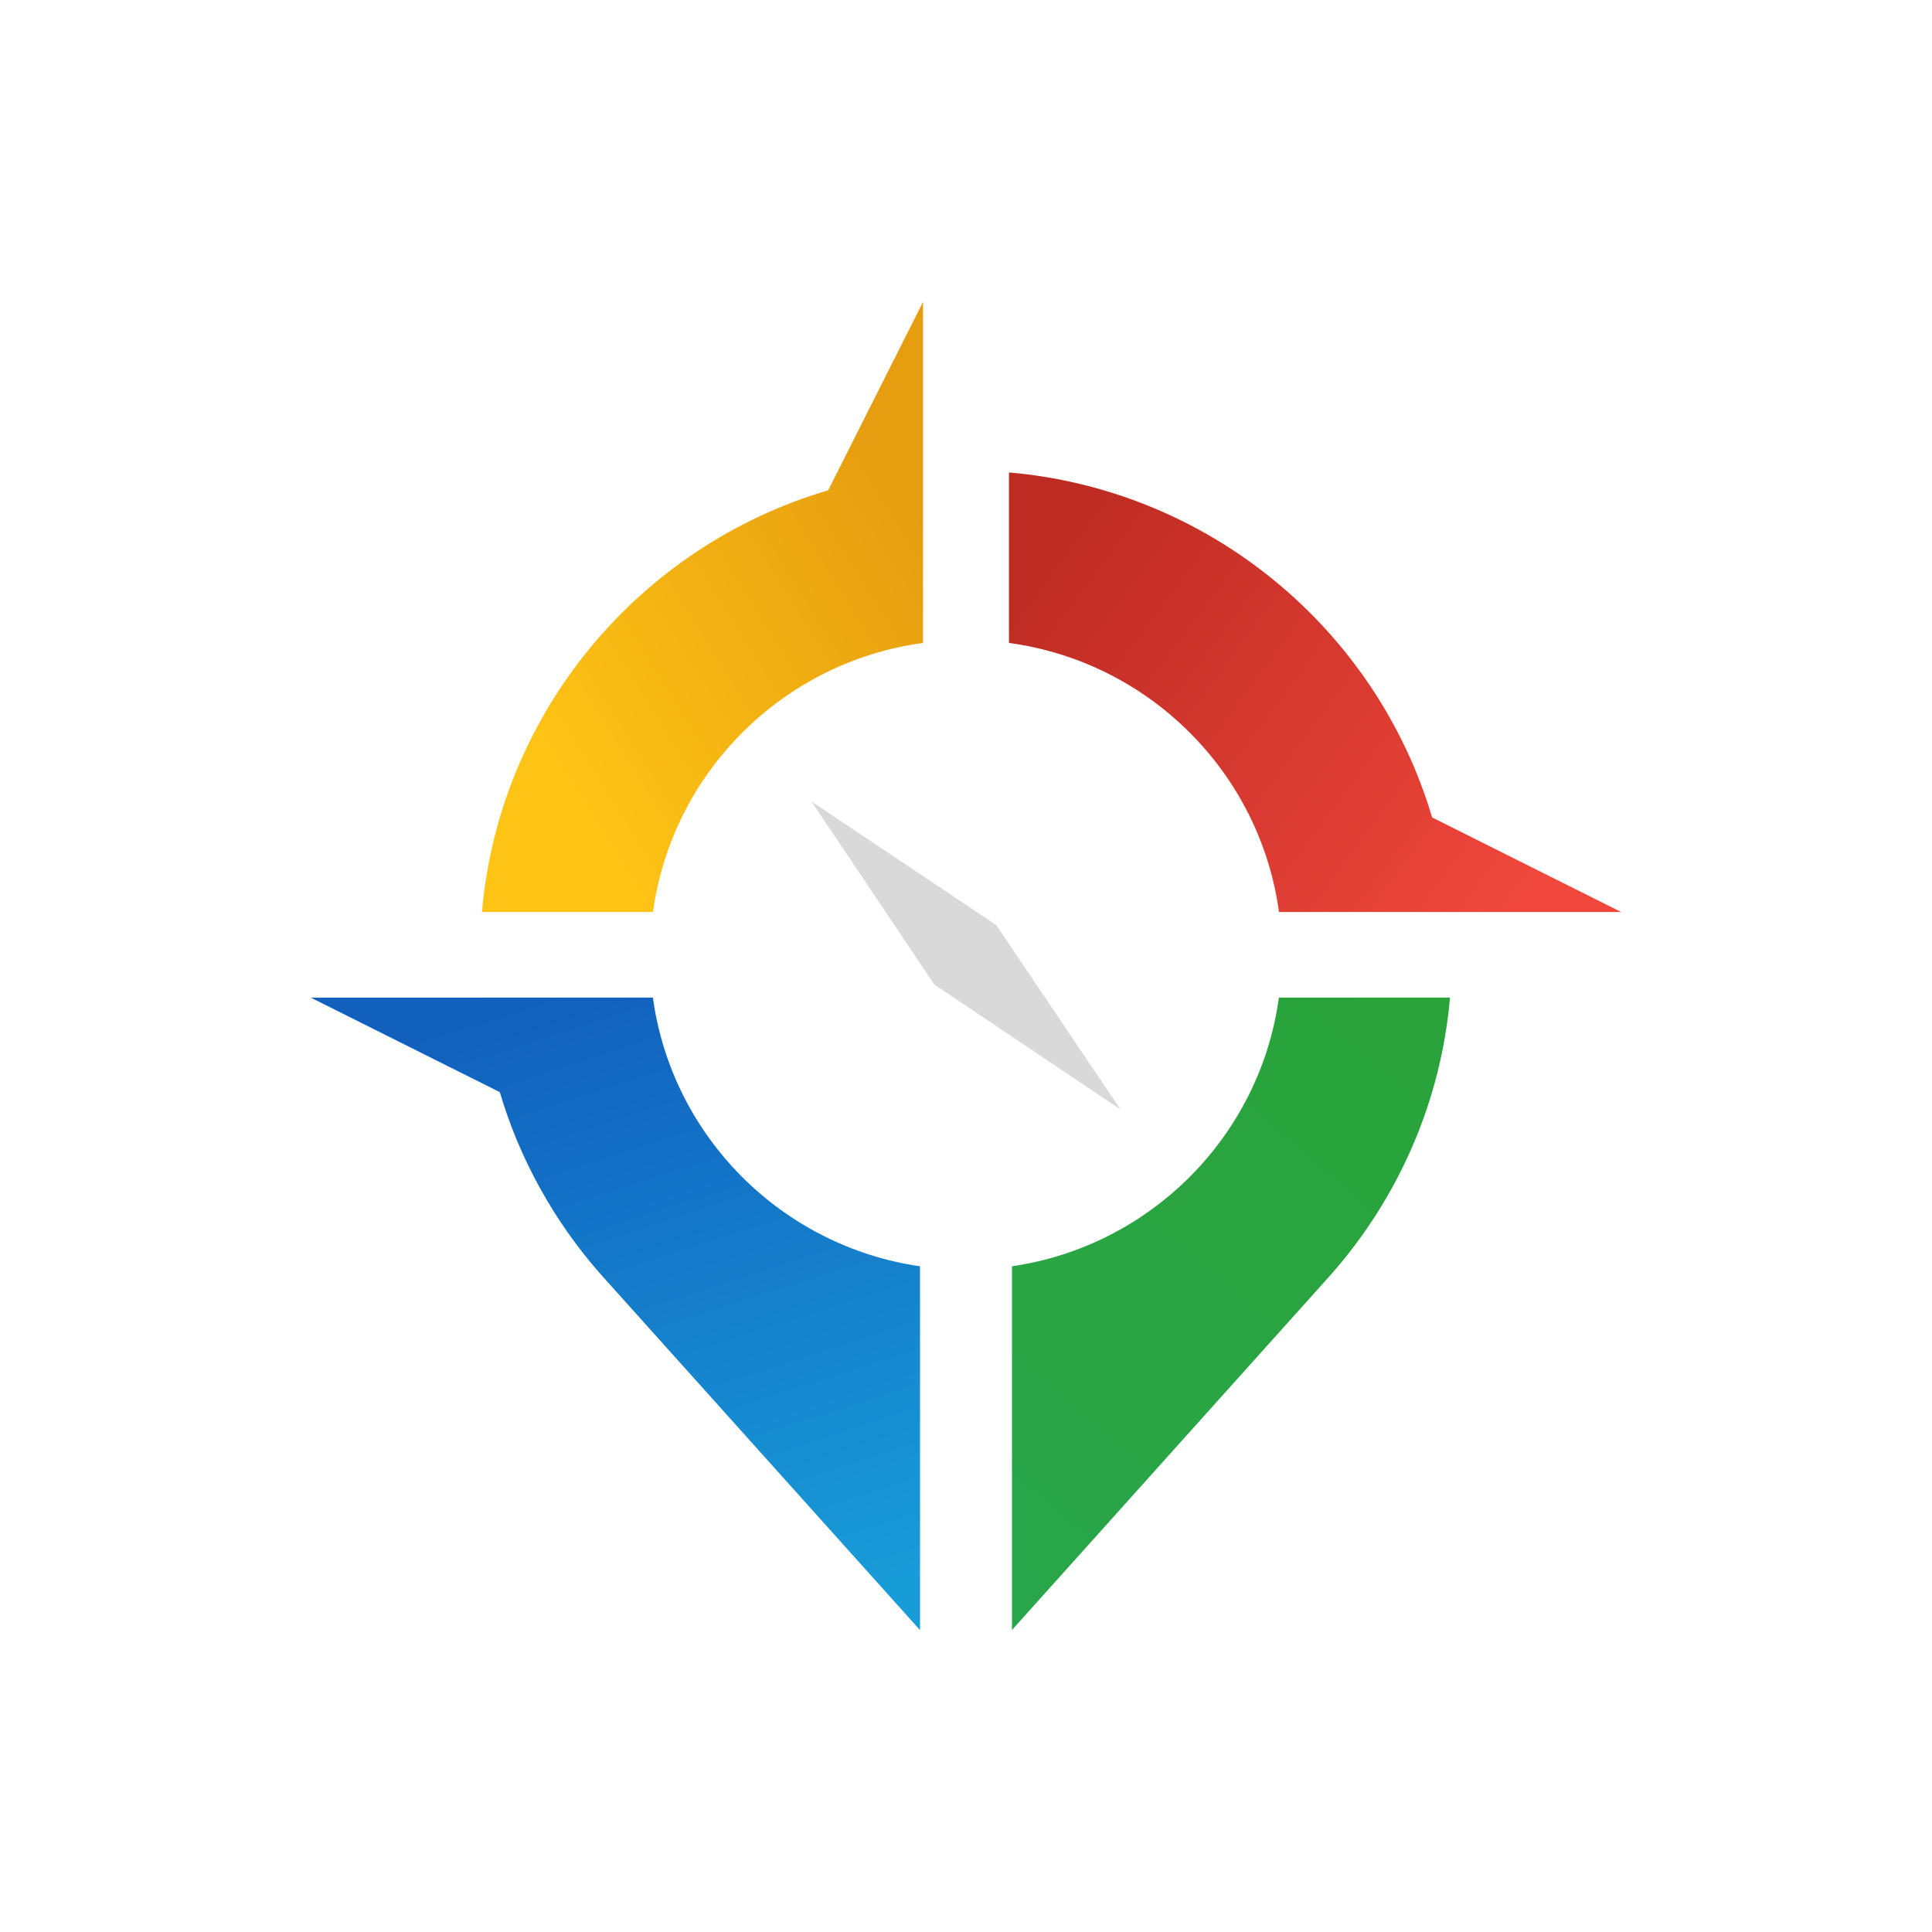 <svg width="64" height="64" viewBox="0 0 64 64" fill="none" xmlns="http://www.w3.org/2000/svg">
<path d="M33.523 53.996L43.886 42.449C43.947 42.383 44.006 42.316 44.064 42.249L44.149 42.153C46.316 39.67 47.73 36.516 48.034 33.047H42.365C41.738 37.636 38.114 41.278 33.523 41.947V53.996Z" fill="url(#paint0_linear_5303_18180)"/>
<path fill-rule="evenodd" clip-rule="evenodd" d="M27.434 16.242C21.205 18.075 16.548 23.562 15.964 30.212H21.632C22.264 25.589 25.938 21.926 30.577 21.298V15.65C30.577 15.65 30.577 15.65 30.577 15.65V10L27.434 16.242Z" fill="url(#paint1_linear_5303_18180)"/>
<path fill-rule="evenodd" clip-rule="evenodd" d="M16.557 36.179C17.218 38.412 18.354 40.443 19.848 42.155L19.914 42.228L20.114 42.452L30.477 54V41.948C25.883 41.281 22.256 37.638 21.628 33.047H15.959L15.962 33.048H10.295L16.557 36.179Z" fill="url(#paint2_linear_5303_18180)"/>
<path fill-rule="evenodd" clip-rule="evenodd" d="M42.368 30.212C41.738 25.589 38.064 21.926 33.423 21.298V15.65C40.096 16.232 45.601 20.872 47.441 27.079L53.705 30.212H43.951L43.952 30.212H42.368Z" fill="url(#paint3_linear_5303_18180)"/>
<path fill-rule="evenodd" clip-rule="evenodd" d="M37.117 36.752L33.006 30.647L26.882 26.551L30.949 32.612L37.117 36.752Z" fill="#D9D9D9"/>
<defs>
<linearGradient id="paint0_linear_5303_18180" x1="46.081" y1="33.173" x2="30.452" y2="51.416" gradientUnits="userSpaceOnUse">
<stop stop-color="#29A339"/>
<stop offset="1" stop-color="#29A64C"/>
</linearGradient>
<linearGradient id="paint1_linear_5303_18180" x1="30.535" y1="16.893" x2="17.673" y2="24.904" gradientUnits="userSpaceOnUse">
<stop stop-color="#E69D10"/>
<stop offset="1" stop-color="#FEC415"/>
</linearGradient>
<linearGradient id="paint2_linear_5303_18180" x1="17.628" y1="33.173" x2="24.88" y2="55.811" gradientUnits="userSpaceOnUse">
<stop stop-color="#1160BE"/>
<stop offset="0.927" stop-color="#189CD8"/>
</linearGradient>
<linearGradient id="paint3_linear_5303_18180" x1="33.468" y1="19.093" x2="49.455" y2="30.973" gradientUnits="userSpaceOnUse">
<stop stop-color="#BD2B22"/>
<stop offset="1" stop-color="#EF473C"/>
</linearGradient>
</defs>
</svg>
